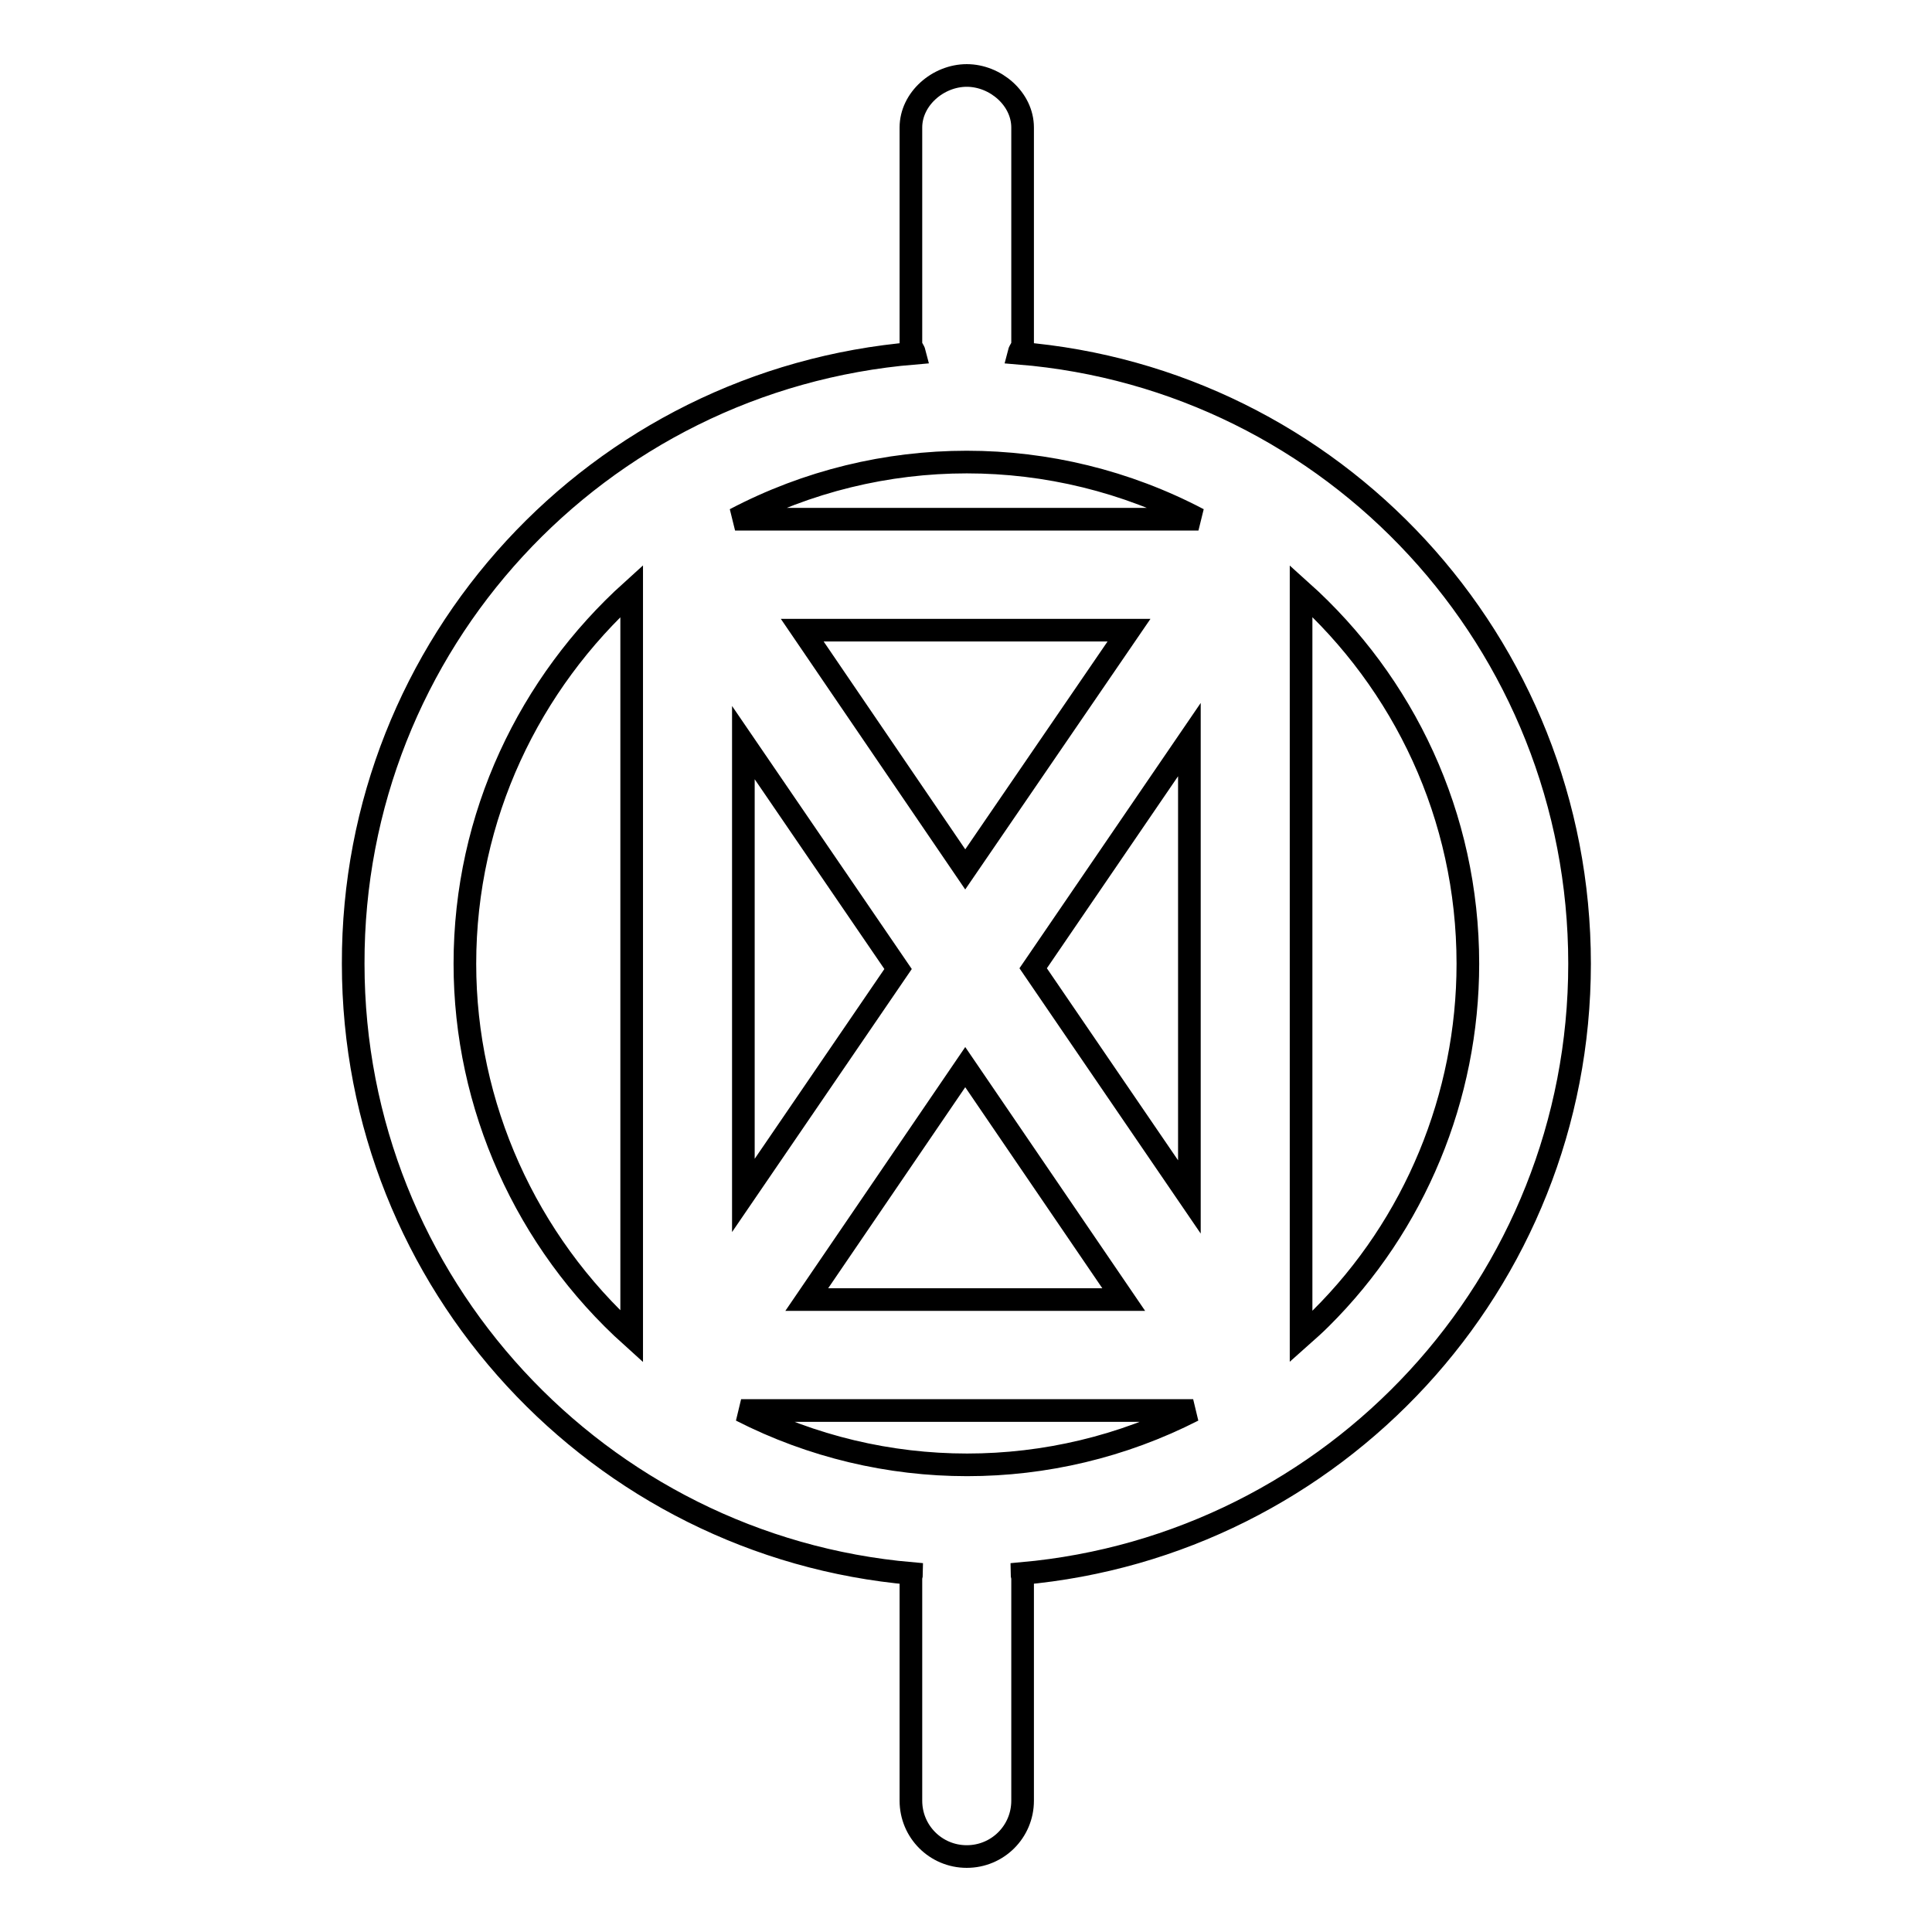 <?xml version="1.0" encoding="utf-8"?>
<!-- Svg Vector Icons : http://www.onlinewebfonts.com/icon -->
<!DOCTYPE svg PUBLIC "-//W3C//DTD SVG 1.1//EN" "http://www.w3.org/Graphics/SVG/1.1/DTD/svg11.dtd">
<svg version="1.1" xmlns="http://www.w3.org/2000/svg" xmlns:xlink="http://www.w3.org/1999/xlink" x="0px" y="0px" viewBox="0 0 256 256" enable-background="new 0 0 256 256" xml:space="preserve">
<g> <path stroke-width="3" fill-opacity="0" stroke="#000000"  d="M209.3,127.7c0-42.6-32.6-77.5-74.3-80.9c0.1-0.4,0.5-0.8,0.5-1.2V16.9c0-3.8-3.6-6.9-7.4-6.9 c-3.8,0-7.4,3.1-7.4,6.9v28.7c0,0.4,0.4,0.8,0.5,1.2c-42.1,3.5-74.5,38.6-74.4,80.9c0,42.4,32.6,77.2,74,80.8 c0,0.2-0.1,0.4-0.1,0.6v29.5c0,4.1,3.3,7.4,7.4,7.4c4.1,0,7.4-3.3,7.4-7.4v-29.5c0-0.2-0.1-0.4-0.1-0.6 C176.8,204.8,209.3,170.1,209.3,127.7z M98.2,186.9h59.9C139.3,196.5,117,196.5,98.2,186.9z M98.5,98.4l20.5,30l-20.5,30V98.4 L98.5,98.4z M127.9,141.4l21,30.8h-42L127.9,141.4z M136.9,128.3L157.6,98v60.6L136.9,128.3L136.9,128.3z M127.9,115.2l-21.6-31.7 h43.3L127.9,115.2L127.9,115.2z M97.4,68.8c19.2-10.1,42.2-10.1,61.4,0H97.4z M61.6,127.7c0-19.6,8.6-37.2,22.1-49.4v98.8 C69.7,164.5,61.6,146.5,61.6,127.7z M172.4,177.1V78.3c13.6,12.2,22.1,29.8,22.1,49.4c0,17.6-7,34.6-19.5,47 C174.2,175.5,173.3,176.3,172.4,177.1z"/></g>
</svg>